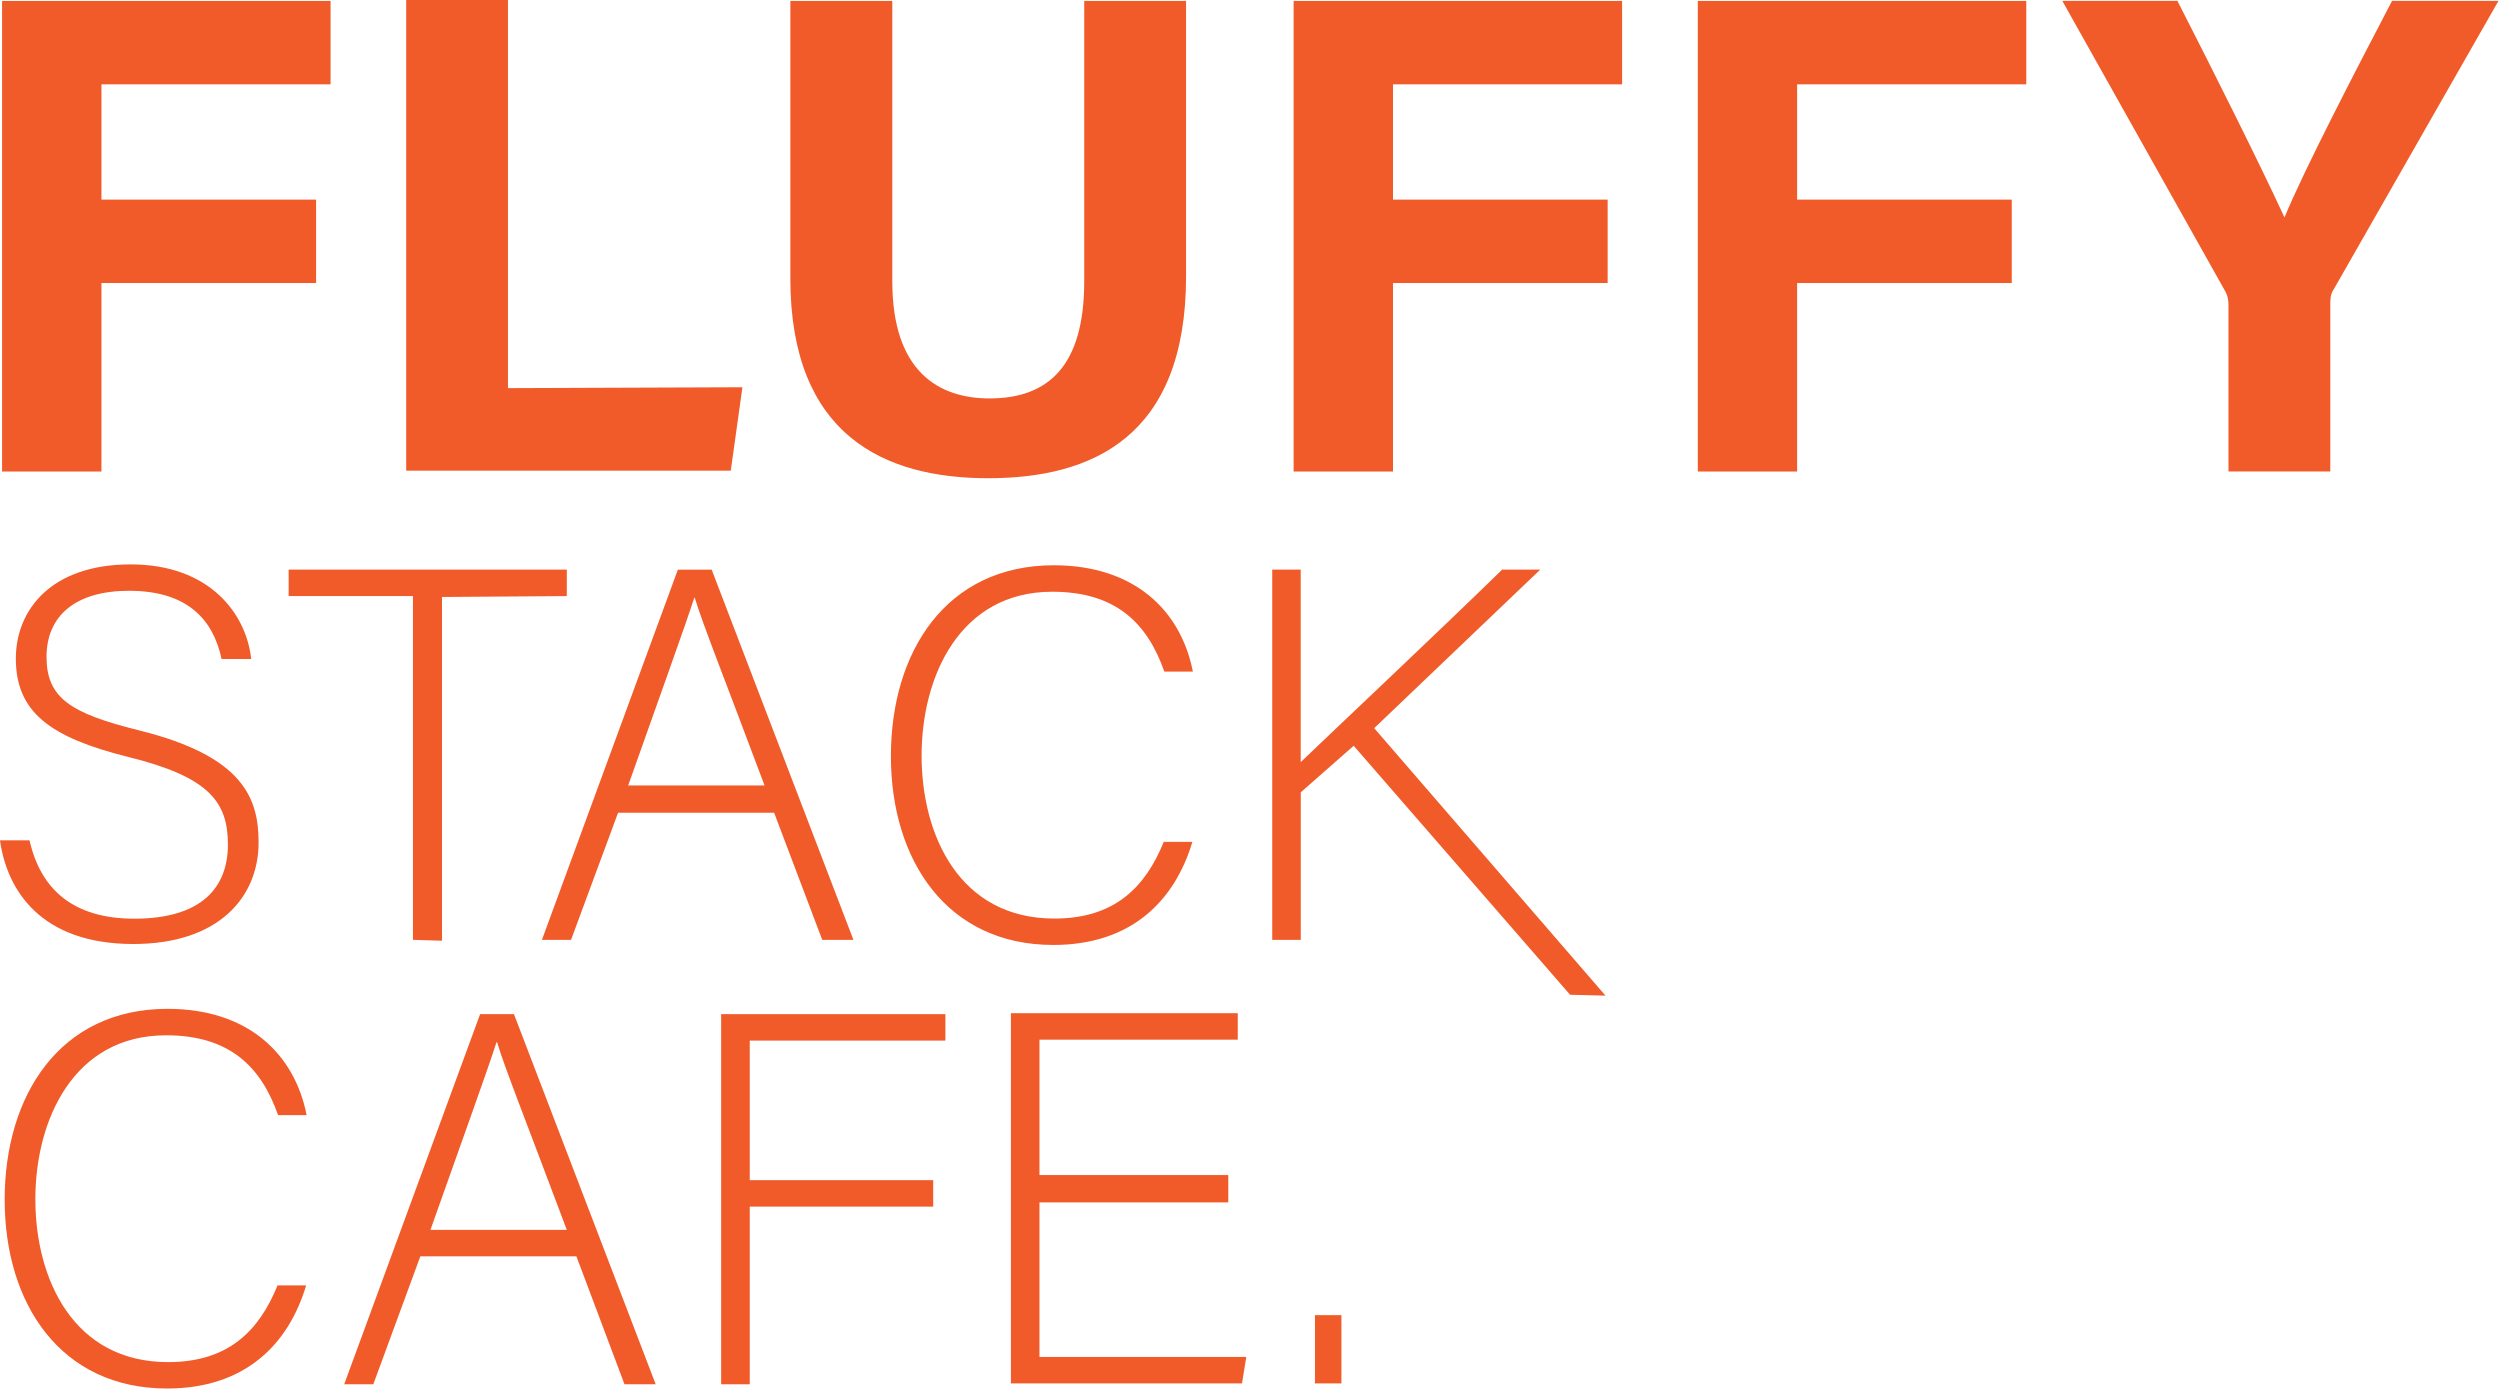 <svg width="396" height="220" viewBox="0 0 396 220" fill="none" xmlns="http://www.w3.org/2000/svg">
<path d="M4.68 133.12C6.44 140.91 11.63 145.52 21.27 145.52C31.99 145.52 36.1 140.54 36.1 133.79C36.1 127.04 33.17 123.07 20.27 119.89C7.87 116.79 2.51 112.77 2.51 104.31C2.51 96.6 8.12 89.4 20.69 89.4C33.26 89.4 39.03 97.27 39.79 104.39H35.1C33.76 98.11 29.66 93.58 20.44 93.58C11.98 93.58 7.37 97.52 7.37 104.05C7.37 110.58 11.22 113.01 22.03 115.69C38.53 119.79 40.96 126.41 40.96 133.45C40.96 142.08 34.68 149.53 21.11 149.53C6.45 149.53 1.09 140.99 0 133.11H4.69L4.68 133.12Z" fill="#F15A29"/>
<path d="M65.411 94.42H45.721V90.23H89.781V94.42L70.011 94.56V149.01L65.411 148.87V94.42Z" fill="#F15A29"/>
<path d="M97.902 128.74L90.452 148.87H85.842L107.372 90.24H112.732L135.182 148.87H130.242L122.622 128.74H97.912H97.902ZM121.102 124.41C114.572 106.99 111.222 98.61 110.052 94.68H109.972C108.542 99.12 104.782 109.51 99.502 124.42H121.112L121.102 124.41Z" fill="#F15A29"/>
<path d="M188.871 133.35C186.101 142.65 179.231 149.68 166.841 149.68C150.001 149.68 141.121 136.28 141.121 119.78C141.121 103.28 149.831 89.54 166.921 89.54C179.571 89.54 187.021 96.58 188.951 106.38H184.431C181.751 98.76 176.811 93.73 166.671 93.73C152.101 93.73 145.981 107.05 145.981 119.7C145.981 132.35 152.011 145.5 167.001 145.5C176.551 145.5 181.411 140.56 184.341 133.35H188.861H188.871Z" fill="#F15A29"/>
<path d="M201.512 90.23H206.032V120.72C210.722 116.2 227.472 100.45 237.942 90.23H243.972L217.672 115.34L254.312 157.71L248.702 157.57L214.422 118.13L206.042 125.5V148.87H201.522V90.24L201.512 90.23Z" fill="#F15A29"/>
<path d="M0.33 0.15H52.36V13.36H16.07V31.62H50.07V44.83H16.07V74.69H0.33V0.15Z" fill="#F15A29"/>
<path d="M64.342 0H80.462V61.48L117.602 61.34L115.752 74.55H64.342V0Z" fill="#F15A29"/>
<path d="M141.341 0.15V44.57C141.341 58.87 148.701 63.11 156.731 63.11C165.951 63.11 171.741 58.1 171.741 44.57V0.15H187.871V43.77C187.871 69.26 172.951 75.75 156.511 75.75C140.071 75.75 125.191 68.97 125.191 44.07V0.15H141.331H141.341Z" fill="#F15A29"/>
<path d="M204.91 0.15H256.94V13.36H220.65V31.62H254.65V44.83H220.65V74.69H204.91V0.15Z" fill="#F15A29"/>
<path d="M268.932 0.15H320.962V13.36H284.662V31.62H318.662V44.83H284.662V74.69H268.932V0.15Z" fill="#F15A29"/>
<path d="M352.99 74.69V48.35C352.99 47.51 352.87 46.75 352.37 45.95L326.67 0.14H344.9C350.66 11.39 358.14 26.35 361.86 34.44C365.1 26.63 373.26 10.94 378.9 0.14H395.76L369.73 45.71C369.42 46.24 369.12 46.57 369.12 48.09V74.68H352.99V74.69Z" fill="#F15A29"/>
<path d="M48.49 203.61C45.72 212.91 38.85 219.94 26.46 219.94C9.62 219.94 0.74 206.54 0.74 190.04C0.74 173.54 9.45 159.8 26.54 159.8C39.19 159.8 46.64 166.84 48.57 176.64H44.05C41.37 169.02 36.43 163.99 26.29 163.99C11.72 163.99 5.6 177.31 5.6 189.96C5.6 202.61 11.63 215.76 26.62 215.76C36.17 215.76 41.03 210.82 43.96 203.61H48.48H48.49Z" fill="#F15A29"/>
<path d="M66.582 199L59.132 219.27H54.522L76.052 160.64H81.412L103.861 219.27H98.921L91.302 199H66.591H66.582ZM89.781 194.81C83.251 177.39 79.901 169.01 78.731 165.07H78.651C77.231 169.51 73.462 179.9 68.181 194.81H89.791H89.781Z" fill="#F15A29"/>
<path d="M114.23 160.64H149.75V164.83H118.76V186.94H147.82V191.13H118.76V219.27H114.23V160.64Z" fill="#F15A29"/>
<path d="M194.561 190.46H164.651V214.94H197.411L196.731 219.13H160.131V160.49H196.061V164.68H164.651V186.13H194.561V190.46Z" fill="#F15A29"/>
<path d="M212.481 208.32H208.291V219.13H212.481V208.32Z" fill="#F15A29"/>
</svg>

